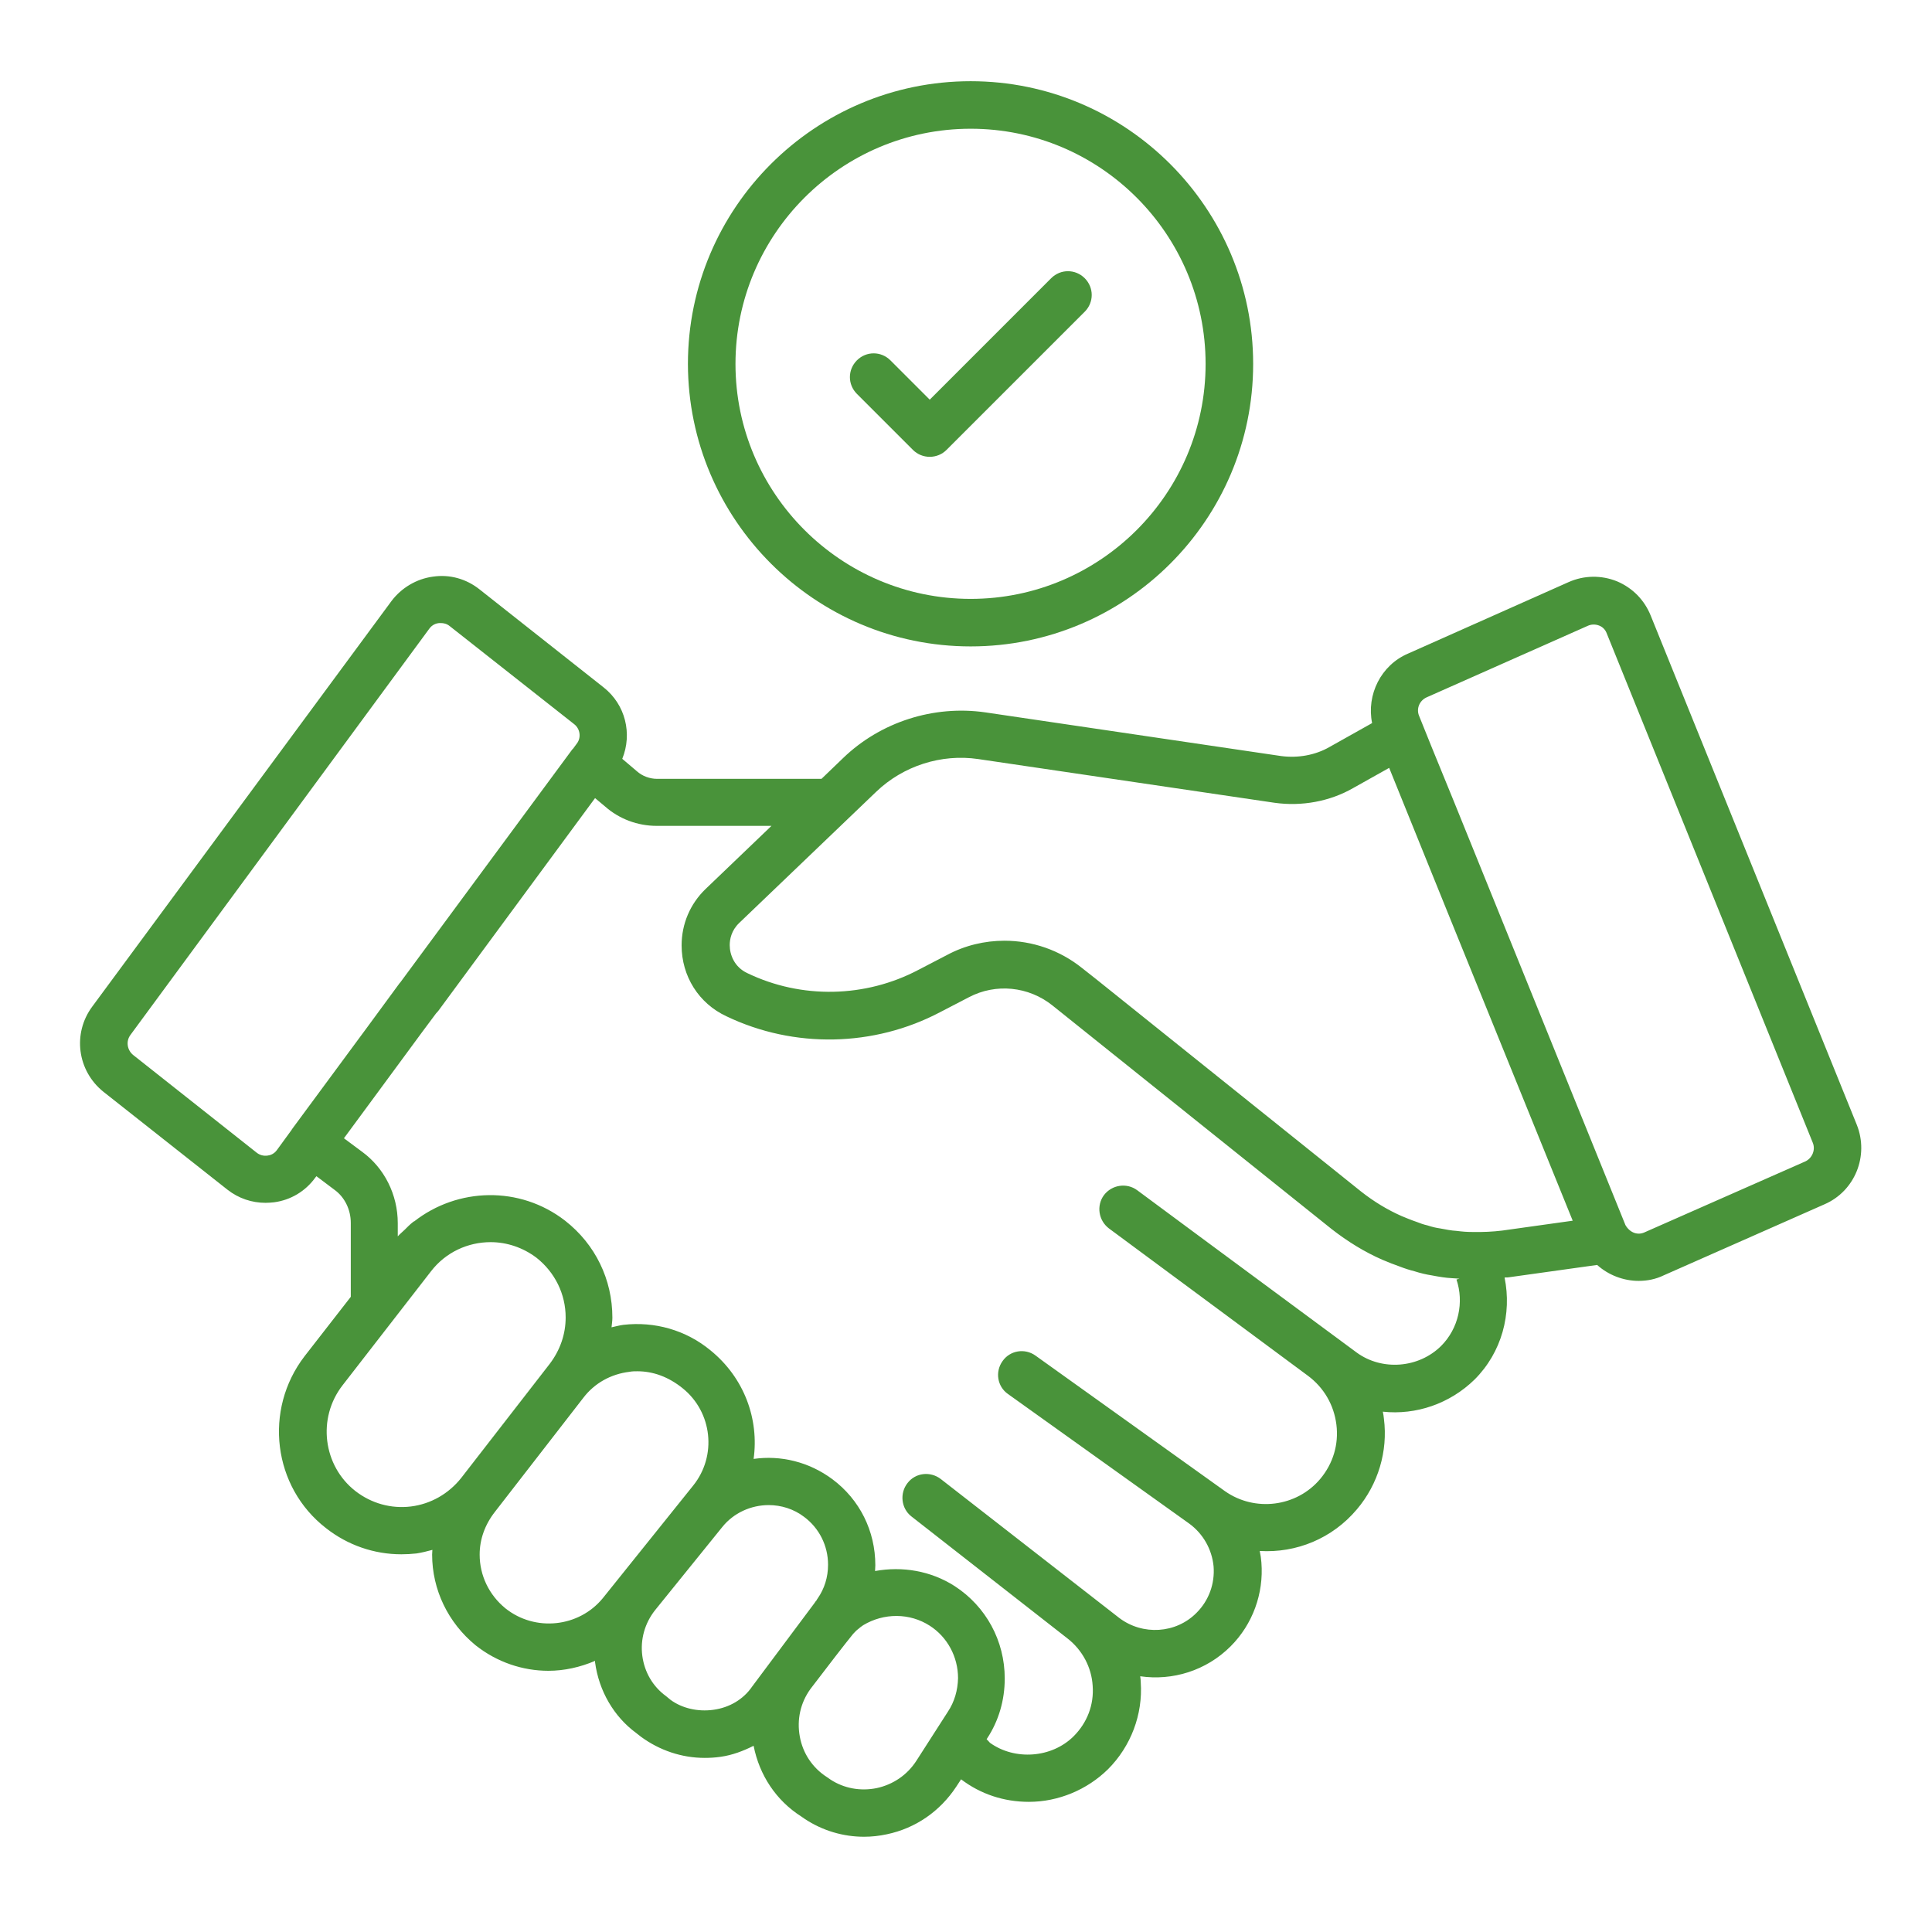 <svg width="60" height="60" viewBox="0 0 60 60" fill="none" xmlns="http://www.w3.org/2000/svg">
<g clip-path="url(#clip0_4384_3036)">
<path d="M57.665 34.932L51.265 19.12C51.069 18.633 50.702 18.258 50.216 18.053C49.729 17.857 49.192 17.865 48.714 18.078L43.73 20.297C42.886 20.656 42.433 21.577 42.612 22.456L41.29 23.198C40.846 23.454 40.309 23.548 39.788 23.48L30.598 22.123C28.993 21.893 27.346 22.422 26.186 23.54L25.512 24.188H20.409C20.178 24.188 19.948 24.103 19.777 23.95L19.325 23.566C19.641 22.789 19.427 21.884 18.745 21.347L14.888 18.3C14.478 17.976 13.966 17.831 13.446 17.908C12.934 17.976 12.464 18.258 12.157 18.667L2.864 31.262C2.25 32.09 2.395 33.251 3.214 33.908L7.063 36.946C7.412 37.219 7.822 37.355 8.249 37.355C8.334 37.355 8.428 37.347 8.513 37.338C9.025 37.27 9.486 36.997 9.793 36.57L9.827 36.528L10.382 36.946C10.706 37.176 10.894 37.569 10.894 37.978V40.274L9.46 42.117C8.18 43.781 8.471 46.179 10.126 47.459C10.8 47.988 11.619 48.27 12.464 48.27C12.618 48.27 12.78 48.261 12.934 48.244C13.104 48.218 13.266 48.176 13.428 48.133C13.428 48.184 13.42 48.227 13.42 48.278C13.42 49.37 13.915 50.394 14.768 51.094C15.434 51.623 16.236 51.888 17.03 51.888C17.524 51.888 18.019 51.777 18.48 51.58V51.623C18.6 52.519 19.069 53.313 19.752 53.816L19.905 53.936C20.486 54.362 21.177 54.593 21.885 54.593C22.047 54.593 22.209 54.584 22.38 54.559C22.747 54.507 23.08 54.379 23.404 54.217C23.583 55.13 24.104 55.915 24.88 56.41L24.991 56.487C25.546 56.854 26.186 57.042 26.834 57.042C27.073 57.042 27.304 57.016 27.543 56.965C28.439 56.777 29.198 56.248 29.702 55.48L29.847 55.258C30.453 55.719 31.178 55.958 31.954 55.958C32.867 55.958 33.763 55.583 34.412 54.943C35.12 54.234 35.496 53.244 35.427 52.246C35.427 52.186 35.419 52.118 35.41 52.058C36.409 52.203 37.458 51.888 38.218 51.128C38.901 50.446 39.25 49.49 39.174 48.526C39.165 48.406 39.148 48.286 39.122 48.167C40.257 48.235 41.375 47.783 42.143 46.87C42.8 46.093 43.107 45.069 42.979 44.062C42.971 43.986 42.962 43.917 42.945 43.841C43.978 43.952 45.027 43.593 45.795 42.842C46.64 41.998 46.956 40.803 46.726 39.676C46.768 39.668 46.811 39.676 46.854 39.668L49.601 39.284C49.951 39.6 50.42 39.779 50.89 39.779C51.154 39.779 51.419 39.728 51.666 39.608L56.667 37.398C57.606 36.988 58.049 35.896 57.665 34.932ZM8.308 35.888C8.18 35.905 8.061 35.87 7.967 35.794L4.136 32.764C3.948 32.611 3.905 32.338 4.05 32.142L13.335 19.521C13.428 19.393 13.556 19.358 13.633 19.35H13.693C13.77 19.35 13.872 19.367 13.966 19.444L17.832 22.49C18.019 22.635 18.054 22.908 17.917 23.088L17.798 23.25C17.789 23.258 17.78 23.267 17.772 23.275L12.43 30.512C12.422 30.52 12.422 30.52 12.413 30.529L11.398 31.911L9.068 35.068C9.059 35.077 9.059 35.086 9.059 35.086L8.599 35.717C8.513 35.836 8.394 35.879 8.308 35.888ZM12.763 46.785C12.149 46.861 11.534 46.691 11.039 46.307C10.032 45.522 9.844 44.045 10.638 43.022L13.386 39.48C13.847 38.883 14.538 38.576 15.238 38.576C15.732 38.576 16.236 38.738 16.663 39.062C17.234 39.514 17.567 40.188 17.567 40.914C17.567 41.434 17.396 41.929 17.072 42.356L14.325 45.897C13.932 46.392 13.377 46.708 12.763 46.785ZM15.698 49.95C15.186 49.532 14.896 48.926 14.896 48.278C14.896 47.809 15.058 47.348 15.374 46.947L18.113 43.414C18.463 42.953 18.975 42.672 19.547 42.603C19.632 42.586 19.718 42.586 19.794 42.586C20.281 42.586 20.759 42.757 21.202 43.115C22.124 43.858 22.269 45.215 21.527 46.136L18.719 49.635C17.977 50.539 16.62 50.684 15.698 49.95ZM22.158 53.099C21.663 53.168 21.177 53.048 20.827 52.792L20.682 52.673C20.272 52.374 20.016 51.93 19.948 51.427C19.88 50.915 20.025 50.411 20.34 50.01L22.423 47.433C22.781 46.981 23.327 46.742 23.873 46.742C24.257 46.742 24.65 46.861 24.974 47.109C25.443 47.459 25.716 48.005 25.716 48.594C25.716 48.978 25.606 49.336 25.392 49.643C25.375 49.66 25.367 49.686 25.35 49.712C25.341 49.72 25.341 49.729 25.332 49.729L25.298 49.78L23.361 52.374C23.088 52.775 22.653 53.031 22.158 53.099ZM29.437 53.159L28.456 54.687C28.174 55.122 27.739 55.42 27.227 55.531C26.723 55.634 26.211 55.54 25.793 55.267L25.682 55.19C25.23 54.9 24.931 54.448 24.838 53.927C24.744 53.407 24.855 52.886 25.17 52.451C25.682 51.777 26.263 51.026 26.493 50.744C26.536 50.702 26.578 50.65 26.621 50.616C26.63 50.616 26.63 50.608 26.63 50.608C26.638 50.599 26.655 50.59 26.664 50.582C26.706 50.548 26.741 50.514 26.809 50.471C27.449 50.087 28.251 50.087 28.874 50.488C29.42 50.838 29.753 51.452 29.753 52.118C29.744 52.493 29.642 52.852 29.437 53.159ZM44.754 41.801C44.055 42.492 42.92 42.578 42.135 42.006L37.228 38.379L35.316 36.963C34.992 36.724 34.531 36.792 34.284 37.116C34.045 37.441 34.113 37.901 34.438 38.149L37.783 40.624L40.616 42.723C41.111 43.09 41.426 43.627 41.503 44.242C41.58 44.856 41.401 45.453 41 45.931C40.266 46.802 38.969 46.964 38.039 46.307L32.159 42.1C31.826 41.861 31.366 41.938 31.135 42.27C30.896 42.603 30.973 43.064 31.306 43.294L36.929 47.314C37.364 47.63 37.638 48.116 37.689 48.645C37.731 49.182 37.544 49.703 37.16 50.087C36.52 50.736 35.487 50.795 34.762 50.249L29.215 45.931C28.891 45.684 28.43 45.735 28.183 46.059C27.935 46.375 27.986 46.844 28.302 47.092L33.149 50.881C33.61 51.239 33.9 51.777 33.934 52.357C33.977 52.946 33.763 53.5 33.345 53.919C32.663 54.601 31.511 54.678 30.743 54.123C30.743 54.123 30.7 54.072 30.64 54.012L30.657 53.987C31.016 53.441 31.203 52.801 31.203 52.127C31.203 50.958 30.623 49.891 29.65 49.259C28.908 48.782 28.02 48.636 27.176 48.79C27.176 48.73 27.184 48.67 27.184 48.611C27.184 47.544 26.698 46.571 25.853 45.94C25.119 45.394 24.24 45.189 23.404 45.308C23.575 44.08 23.122 42.791 22.056 41.929C21.296 41.306 20.332 41.033 19.359 41.144C19.231 41.161 19.112 41.195 18.992 41.221C19.001 41.118 19.018 41.025 19.018 40.922C19.018 39.736 18.489 38.644 17.55 37.91C16.142 36.818 14.205 36.877 12.857 37.936C12.857 37.927 12.857 37.927 12.865 37.919C12.848 37.936 12.831 37.953 12.814 37.961C12.729 38.029 12.643 38.115 12.567 38.192C12.498 38.26 12.422 38.32 12.353 38.396V37.987C12.353 37.099 11.935 36.272 11.244 35.768L10.681 35.35L11.756 33.891L13.113 32.048L13.539 31.476C13.565 31.45 13.582 31.425 13.608 31.399L18.48 24.786L18.796 25.05C19.231 25.434 19.803 25.648 20.392 25.648H23.959L21.911 27.61C21.433 28.071 21.168 28.694 21.168 29.36C21.168 30.315 21.697 31.16 22.559 31.561C24.658 32.568 27.142 32.517 29.198 31.433L30.086 30.972C30.922 30.529 31.946 30.631 32.688 31.228L41.35 38.166C41.853 38.559 42.382 38.883 42.928 39.122C43.107 39.199 43.304 39.275 43.474 39.335C43.628 39.395 43.79 39.446 43.927 39.48C44.114 39.54 44.302 39.583 44.464 39.608C44.686 39.651 44.899 39.685 45.079 39.694C45.164 39.702 45.241 39.702 45.326 39.711C45.292 39.719 45.266 39.728 45.232 39.736C45.471 40.444 45.3 41.255 44.754 41.801ZM46.649 38.217C46.367 38.251 46.06 38.268 45.71 38.26C45.565 38.26 45.428 38.251 45.232 38.226C45.062 38.217 44.908 38.183 44.72 38.149C44.601 38.132 44.481 38.106 44.328 38.055C44.208 38.029 44.097 37.987 43.986 37.944C43.833 37.893 43.671 37.825 43.526 37.765C43.099 37.577 42.672 37.321 42.271 37.005L34.054 30.418L33.61 30.068C32.91 29.505 32.057 29.215 31.195 29.215C30.581 29.215 29.966 29.36 29.411 29.658L28.524 30.119C26.877 30.989 24.889 31.032 23.208 30.221C22.807 30.034 22.662 29.65 22.662 29.351C22.662 29.172 22.713 28.899 22.952 28.668L27.21 24.59C28.046 23.787 29.232 23.403 30.384 23.574L39.583 24.931C40.428 25.05 41.298 24.888 42.015 24.479L43.142 23.847L44.951 28.319L48.842 37.91L46.649 38.217ZM56.07 36.067L51.06 38.277C50.864 38.362 50.625 38.294 50.48 38.047L45.155 24.897L44.464 23.207L44.072 22.234C43.978 22.012 44.08 21.756 44.311 21.654L49.311 19.435C49.422 19.384 49.55 19.384 49.661 19.427C49.772 19.47 49.857 19.555 49.9 19.674L56.3 35.495C56.385 35.708 56.283 35.964 56.07 36.067Z" fill="#49933A"/>
<path d="M30.145 20.075C34.984 20.075 38.918 16.141 38.918 11.303C38.918 6.464 34.984 2.522 30.145 2.522C25.307 2.522 21.364 6.456 21.364 11.303C21.373 16.141 25.307 20.075 30.145 20.075ZM30.145 3.998C34.173 3.998 37.441 7.275 37.441 11.303C37.441 15.331 34.164 18.599 30.145 18.599C26.118 18.599 22.841 15.322 22.841 11.303C22.841 7.275 26.118 3.998 30.145 3.998Z" fill="#49933A"/>
<path d="M28.353 13.973C28.49 14.11 28.677 14.187 28.874 14.187C29.07 14.187 29.258 14.11 29.394 13.973L33.687 9.681C33.977 9.391 33.977 8.93 33.687 8.64C33.396 8.35 32.936 8.35 32.645 8.64L28.874 12.412L27.653 11.191C27.363 10.901 26.902 10.901 26.612 11.191C26.322 11.482 26.322 11.942 26.612 12.232L28.353 13.973Z" fill="#49933A"/>
</g>
<defs>
<clipPath id="clip0_4384_3036">
<rect width="60" height="60" fill="white"/>
</clipPath>
</defs>
</svg>
